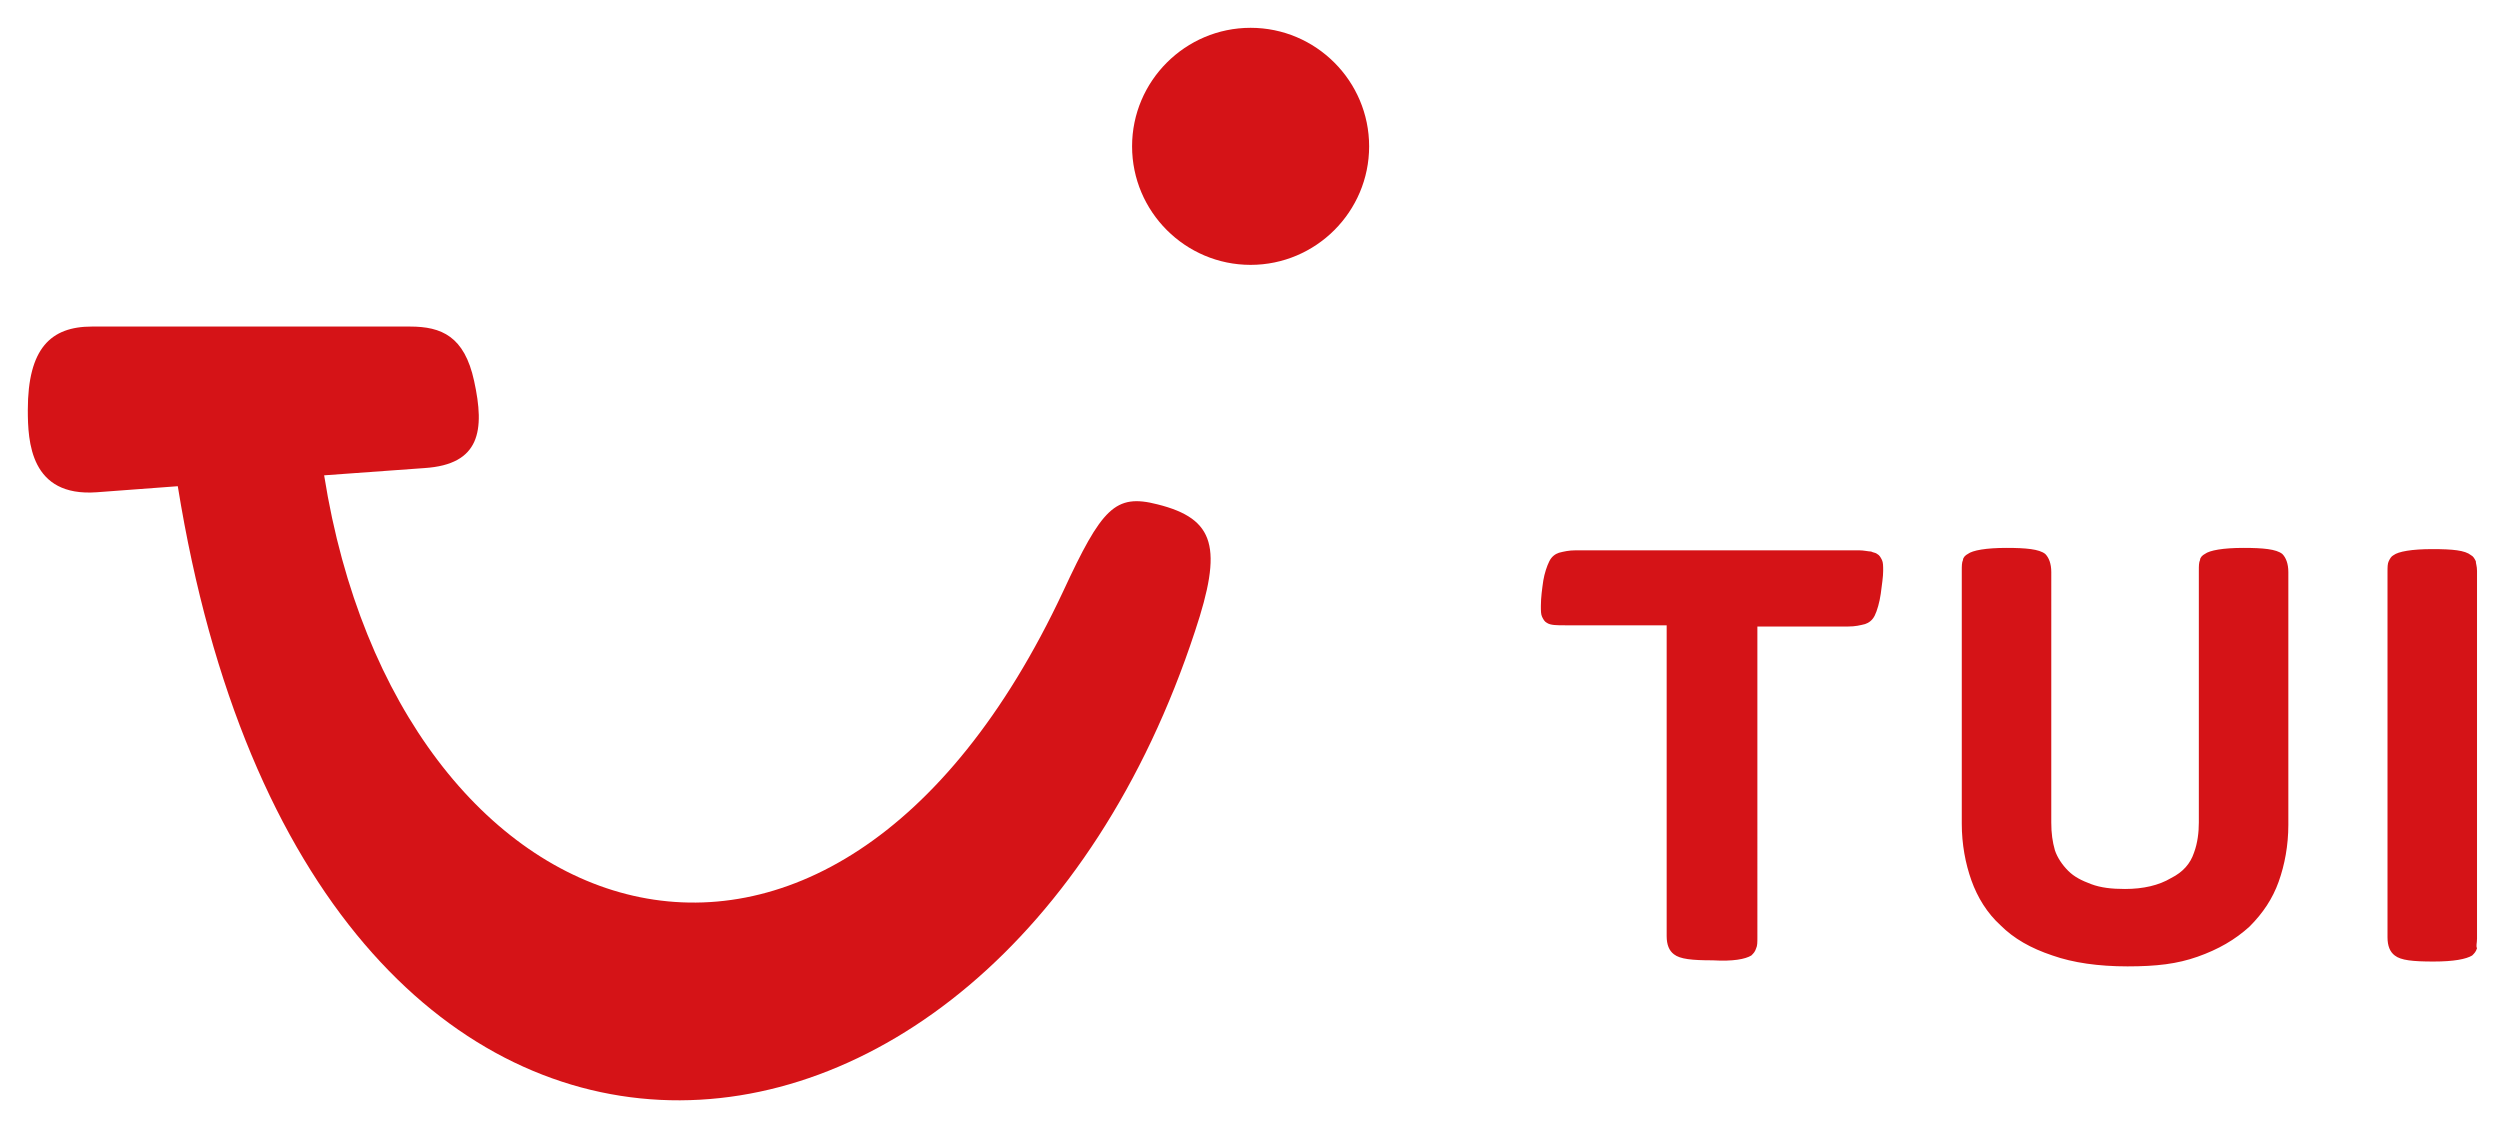 <?xml version="1.0" encoding="utf-8"?>
<!-- Generator: Adobe Illustrator 21.1.0, SVG Export Plug-In . SVG Version: 6.00 Build 0)  -->
<svg version="1.1" id="Layer_1" xmlns="http://www.w3.org/2000/svg" xmlns:xlink="http://www.w3.org/1999/xlink" x="0px" y="0px"
	 viewBox="0 0 206.7 94" style="enable-background:new 0 0 206.7 94;" xml:space="preserve">
<style type="text/css">
	.st0{fill:#004F9F;}
	.st1{fill-rule:evenodd;clip-rule:evenodd;fill:#00A9B8;}
	.st2{fill-rule:evenodd;clip-rule:evenodd;fill:#ED9C00;}
	.st3{fill:#1A7ABF;}
	.st4{fill-rule:evenodd;clip-rule:evenodd;fill:#289CD8;}
	.st5{fill-rule:evenodd;clip-rule:evenodd;fill:#0E5DA2;}
	.st6{fill-rule:evenodd;clip-rule:evenodd;fill:#EC6910;}
	.st7{fill-rule:evenodd;clip-rule:evenodd;fill:#FED500;}
	.st8{fill-rule:evenodd;clip-rule:evenodd;fill:#00578F;}
	.st9{fill-rule:evenodd;clip-rule:evenodd;fill:#3D9E33;}
	.st10{clip-path:url(#SVGID_2_);}
	.st11{clip-path:url(#SVGID_6_);}
	.st12{clip-path:url(#SVGID_10_);}
	.st13{clip-path:url(#SVGID_14_);}
	.st14{clip-path:url(#SVGID_18_);}
	.st15{clip-path:url(#SVGID_22_);}
	.st16{clip-path:url(#SVGID_26_);}
	.st17{clip-path:url(#SVGID_31_);}
	.st18{clip-path:url(#SVGID_35_);}
	.st19{clip-path:url(#SVGID_39_);}
	.st20{clip-path:url(#SVGID_43_);}
	.st21{clip-path:url(#SVGID_47_);}
	.st22{clip-path:url(#SVGID_51_);}
	.st23{clip-path:url(#SVGID_55_);}
	.st24{fill:#008BCB;}
	.st25{fill:#D51317;}
	.st26{fill-rule:evenodd;clip-rule:evenodd;fill:#E20613;}
	.st27{fill-rule:evenodd;clip-rule:evenodd;fill:#312782;}
	.st28{fill-rule:evenodd;clip-rule:evenodd;fill:#F29100;}
</style>
<g>
	<path class="st25" d="M144.8,79c0.2-0.2,0.3-0.3,0.4-0.6c0.1-0.2,0.1-0.5,0.1-0.9V51.8h7.5c0.6,0,1-0.1,1.4-0.2
		c0.3-0.1,0.6-0.3,0.8-0.7c0.2-0.4,0.4-1.1,0.5-1.8c0.1-0.8,0.2-1.4,0.2-1.9c0-0.4,0-0.7-0.1-0.9c-0.1-0.2-0.2-0.4-0.4-0.5
		c-0.1-0.1-0.3-0.1-0.5-0.2c-0.2,0-0.6-0.1-1-0.1h-23.4c-0.6,0-1,0.1-1.4,0.2c-0.3,0.1-0.6,0.3-0.8,0.7c-0.2,0.4-0.4,1-0.5,1.6
		c-0.1,0.7-0.2,1.4-0.2,2.1c0,0.4,0,0.7,0.1,0.9c0.1,0.2,0.2,0.4,0.4,0.5c0.3,0.2,0.8,0.2,1.5,0.2h8.4v25.7c0,0.7,0.2,1.2,0.6,1.5
		c0.5,0.4,1.5,0.5,3.2,0.5C143.3,79.5,144.3,79.3,144.8,79L144.8,79z M204.8,77.6V47.2c0-0.4-0.1-0.6-0.1-0.8
		c-0.1-0.2-0.2-0.4-0.4-0.5c-0.5-0.4-1.5-0.5-3.2-0.5c-1.7,0-2.8,0.2-3.2,0.5c-0.2,0.1-0.3,0.3-0.4,0.5c-0.1,0.2-0.1,0.5-0.1,0.9
		v30.2c0,0.7,0.2,1.2,0.6,1.5c0.5,0.4,1.5,0.5,3.2,0.5c1.7,0,2.7-0.2,3.2-0.5c0.2-0.2,0.3-0.3,0.4-0.6
		C204.7,78.2,204.8,78,204.8,77.6L204.8,77.6z M181.7,79.1c1.7-0.6,3.1-1.4,4.3-2.5c1.1-1.1,1.9-2.3,2.4-3.7c0.5-1.4,0.8-3,0.8-4.7
		V47.3c0-0.7-0.2-1.2-0.5-1.5c-0.5-0.4-1.6-0.5-3.2-0.5c-1.7,0-2.8,0.2-3.2,0.5c-0.2,0.1-0.4,0.3-0.4,0.5c-0.1,0.2-0.1,0.5-0.1,0.9
		v20.8c0,0.8-0.1,1.7-0.4,2.5c-0.3,0.9-0.9,1.6-1.9,2.1c-1,0.6-2.3,0.9-3.8,0.9c-1.1,0-2-0.1-2.8-0.4c-0.8-0.3-1.4-0.6-1.9-1.1
		c-0.5-0.5-0.9-1.1-1.1-1.7c-0.2-0.7-0.3-1.4-0.3-2.3V47.3c0-0.7-0.2-1.2-0.5-1.5c-0.5-0.4-1.6-0.5-3.2-0.5c-1.7,0-2.8,0.2-3.2,0.5
		c-0.2,0.1-0.4,0.3-0.4,0.5c-0.1,0.2-0.1,0.5-0.1,0.9v20.9c0,1.7,0.3,3.3,0.8,4.7c0.5,1.4,1.3,2.7,2.4,3.7c1.1,1.1,2.5,1.9,4.3,2.5
		c1.7,0.6,3.8,0.9,6.2,0.9S180,79.7,181.7,79.1L181.7,79.1z"/>
	<path class="st25" d="M7.6,27h26.3c2.6,0,4.5,0.8,5.3,4.5c0.9,4.1,0.5,6.9-4.1,7.2l-8.3,0.6c6.1,38.5,41.7,51,61.1,9.6
		c3.2-6.9,4.3-8.1,7.8-7.2c4.8,1.2,5.4,3.6,3.1,10.5c-16.8,51.1-73.1,56.2-84.1-12L8,40.7c-5.5,0.4-5.7-4.2-5.7-6.8
		C2.3,28.8,4.2,27,7.6,27L7.6,27z"/>
	<path class="st25" d="M103.4,2.3c5.4,0,9.8,4.4,9.8,9.8c0,5.4-4.4,9.8-9.8,9.8c-5.4,0-9.8-4.4-9.8-9.8C93.6,6.7,98,2.3,103.4,2.3
		L103.4,2.3z"/>
</g>
</svg>
